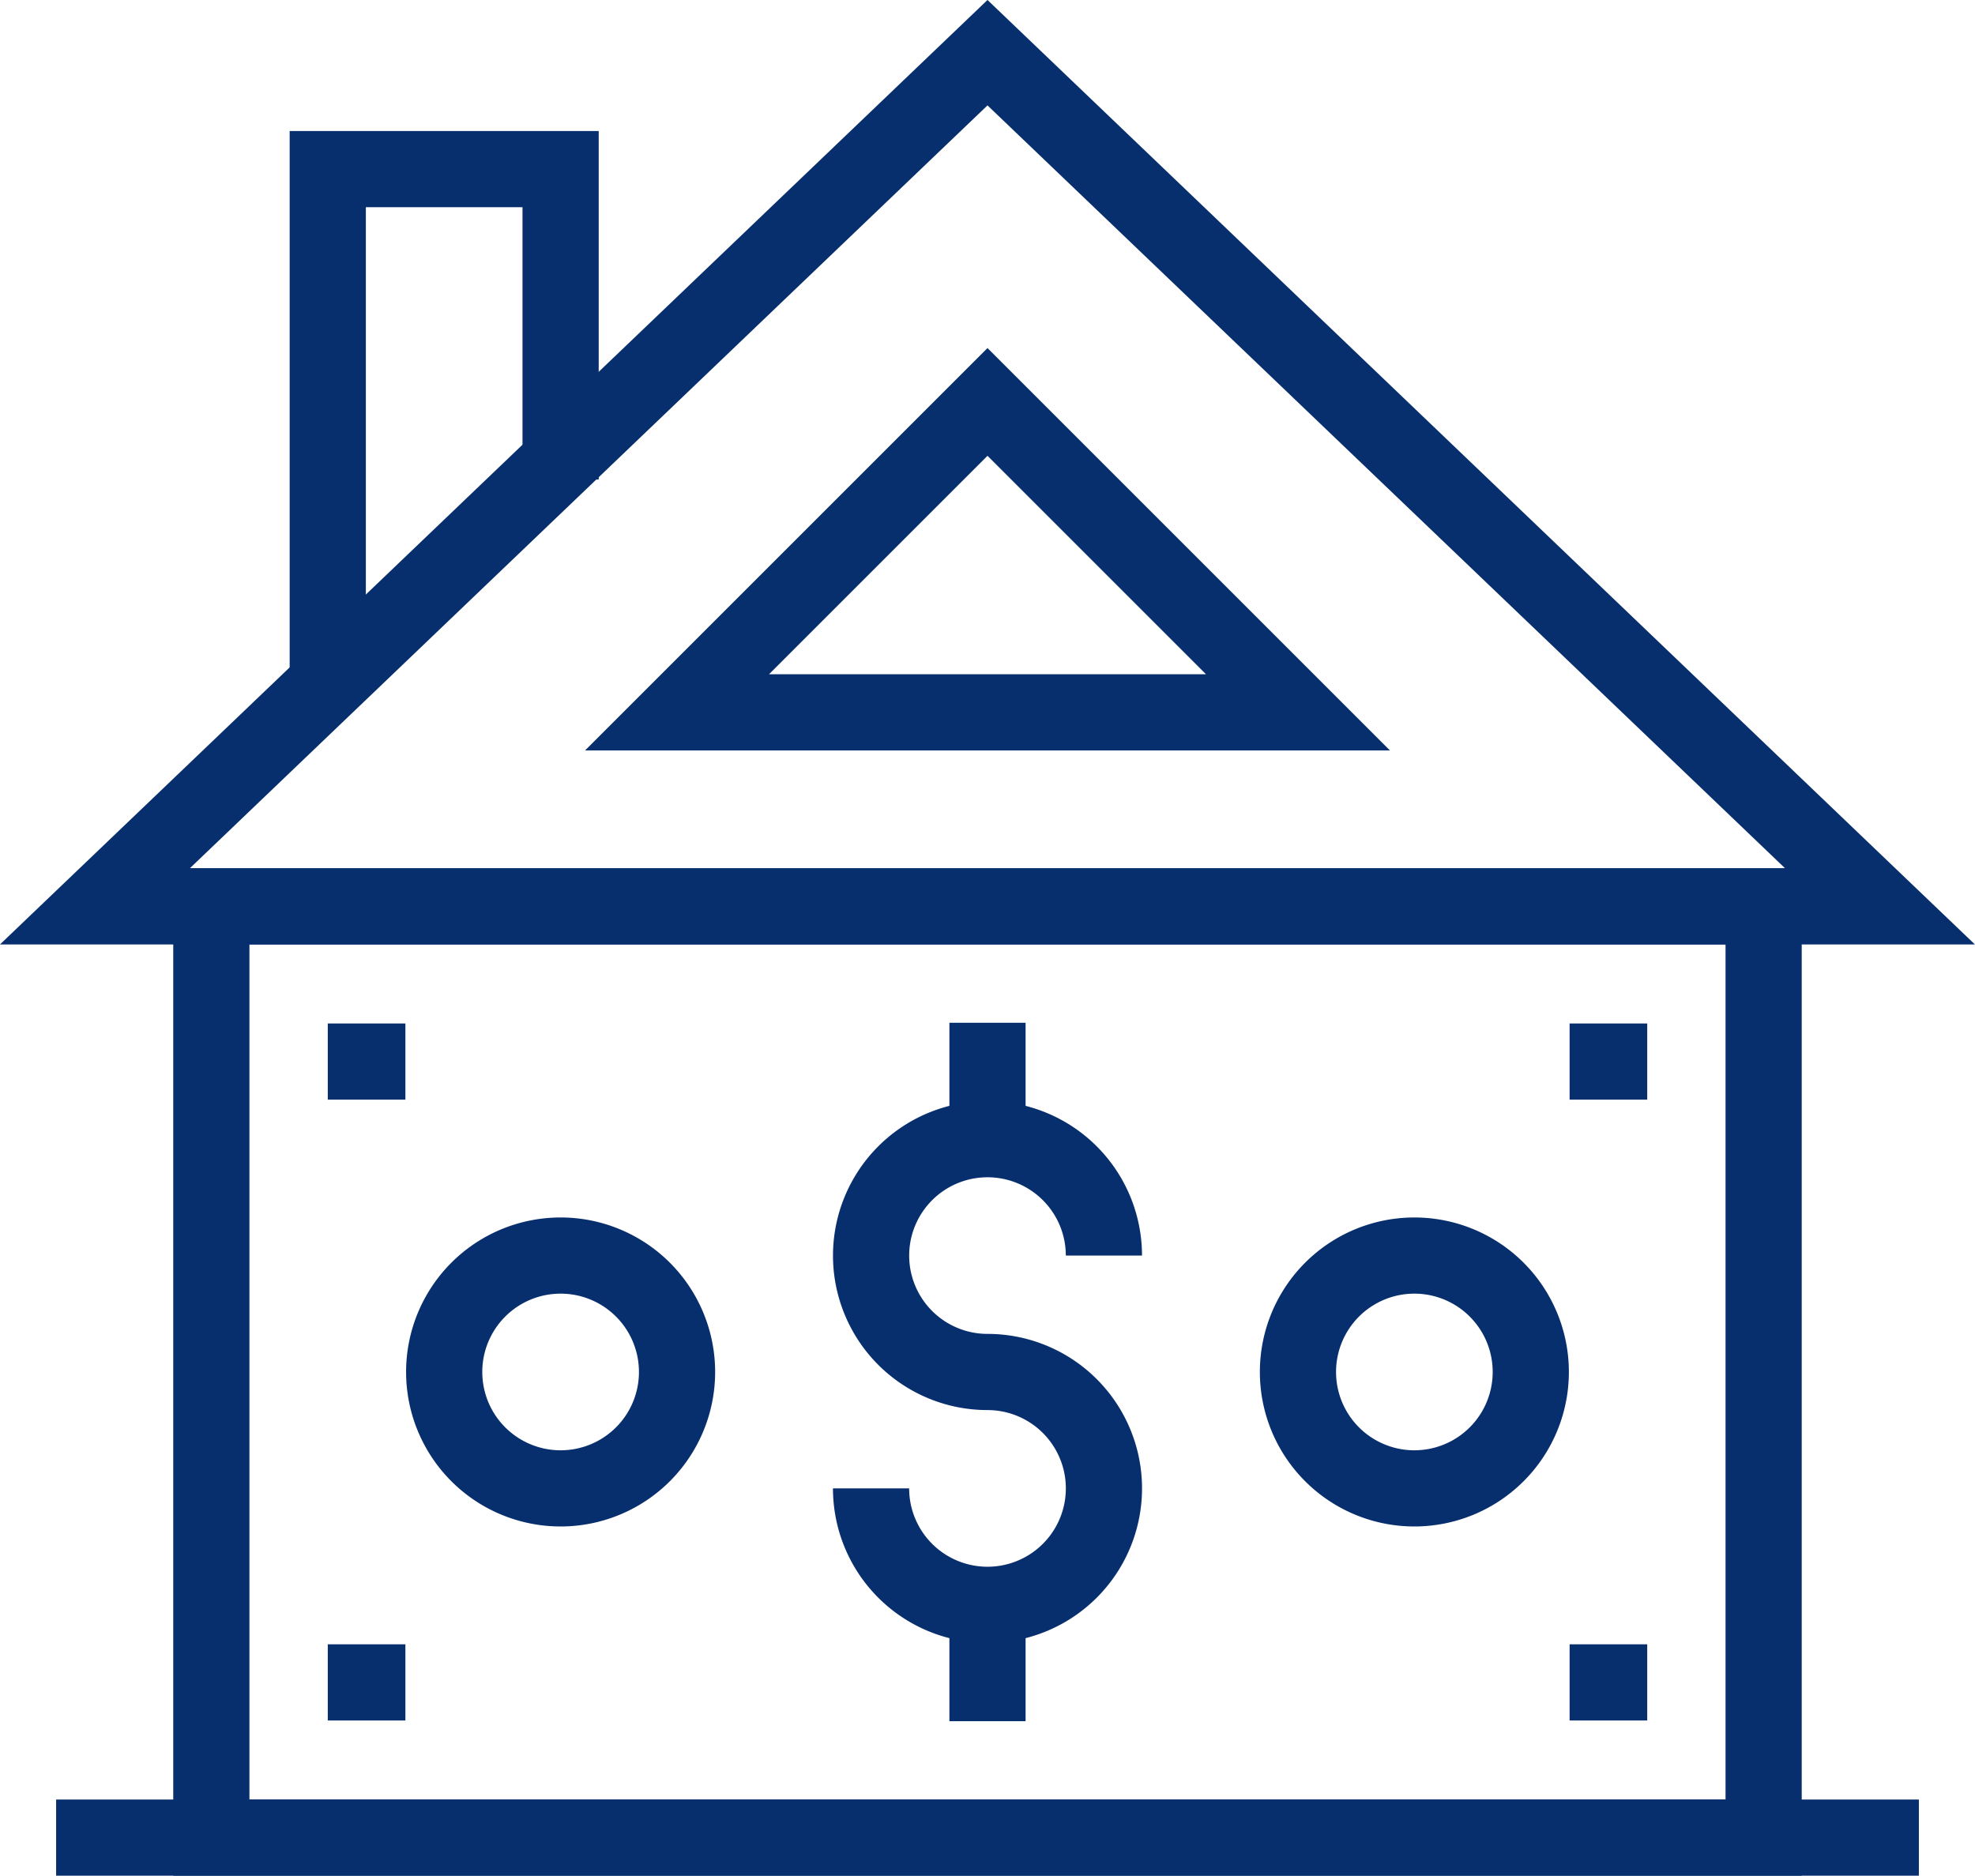 <svg xmlns="http://www.w3.org/2000/svg" width="77.77" height="73.869" viewBox="0 0 77.77 73.869">
  <g id="household" transform="translate(2.21 2.076)">
    <line id="Line_20" data-name="Line 20" x2="73.35" transform="translate(0 70.294)" fill="none" stroke="#072e6d" stroke-miterlimit="10" stroke-width="3"/>
    <path id="Path_511" data-name="Path 511" d="M1044.71,2782.556l35.147-33.619L1115,2782.556Z" transform="translate(-1043.182 -2748.938)" fill="none" stroke="#072e6d" stroke-miterlimit="10" stroke-width="3"/>
    <path id="Path_512" data-name="Path 512" d="M1067.632,2774.916l12.225-12.225,12.225,12.225Z" transform="translate(-1043.182 -2748.938)" fill="none" stroke="#072e6d" stroke-miterlimit="10" stroke-width="3"/>
    <rect id="Rectangle_124" data-name="Rectangle 124" width="61.125" height="36.675" transform="translate(6.112 33.619)" fill="none" stroke="#072e6d" stroke-miterlimit="10" stroke-width="3"/>
    <path id="Path_513" data-name="Path 513" d="M1063.047,2765.747v-12.225h-9.169v19.866" transform="translate(-1043.182 -2748.938)" fill="none" stroke="#072e6d" stroke-miterlimit="10" stroke-width="3"/>
    <path id="Path_514" data-name="Path 514" d="M1096.666,2805.478h0a4.584,4.584,0,0,1-4.584-4.584h0a4.584,4.584,0,0,1,4.584-4.585h0a4.584,4.584,0,0,1,4.584,4.585h0A4.584,4.584,0,0,1,1096.666,2805.478Z" transform="translate(-1043.182 -2748.938)" fill="none" stroke="#072e6d" stroke-miterlimit="10" stroke-width="3"/>
    <path id="Path_515" data-name="Path 515" d="M1063.047,2805.478h0a4.584,4.584,0,0,1-4.584-4.584h0a4.584,4.584,0,0,1,4.584-4.585h0a4.584,4.584,0,0,1,4.585,4.585h0A4.584,4.584,0,0,1,1063.047,2805.478Z" transform="translate(-1043.182 -2748.938)" fill="none" stroke="#072e6d" stroke-miterlimit="10" stroke-width="3"/>
    <g id="Group_415" data-name="Group 415" transform="translate(32.09 38.203)">
      <path id="Path_516" data-name="Path 516" d="M1075.272,2805.478a4.585,4.585,0,1,0,4.585-4.584,4.584,4.584,0,1,1,4.584-4.585" transform="translate(-1075.272 -2787.141)" fill="none" stroke="#072e6d" stroke-miterlimit="10" stroke-width="3"/>
      <line id="Line_21" data-name="Line 21" y2="4.584" transform="translate(4.585 22.922)" fill="none" stroke="#072e6d" stroke-miterlimit="10" stroke-width="3"/>
      <line id="Line_22" data-name="Line 22" y2="4.584" transform="translate(4.585)" fill="none" stroke="#072e6d" stroke-miterlimit="10" stroke-width="3"/>
    </g>
    <line id="Line_23" data-name="Line 23" x2="3.056" transform="translate(10.697 39.731)" fill="none" stroke="#072e6d" stroke-miterlimit="10" stroke-width="3"/>
    <line id="Line_24" data-name="Line 24" x2="3.056" transform="translate(10.697 64.181)" fill="none" stroke="#072e6d" stroke-miterlimit="10" stroke-width="3"/>
    <line id="Line_25" data-name="Line 25" x2="3.056" transform="translate(59.597 39.731)" fill="none" stroke="#072e6d" stroke-miterlimit="10" stroke-width="3"/>
    <line id="Line_26" data-name="Line 26" x2="3.056" transform="translate(59.597 64.181)" fill="none" stroke="#072e6d" stroke-miterlimit="10" stroke-width="3"/>
  </g>
</svg>
